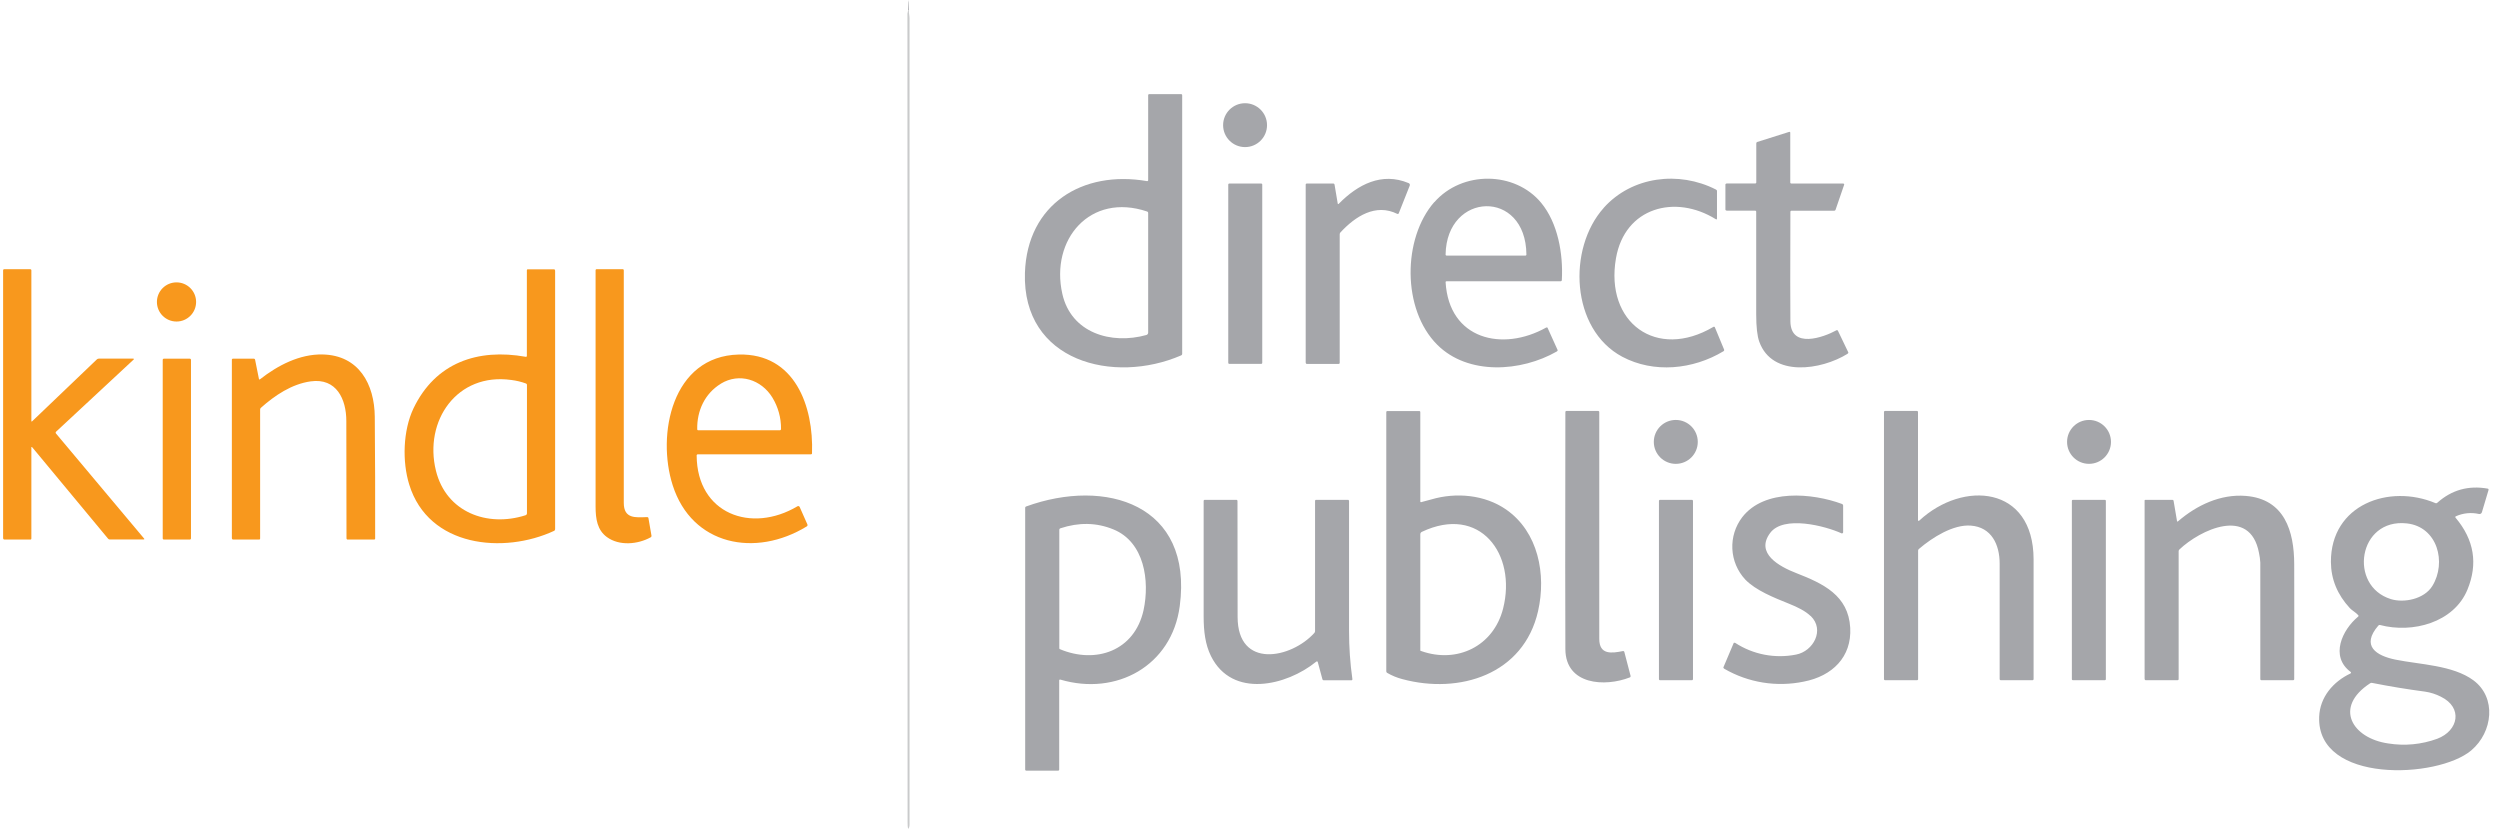 <svg width="181" height="60" viewBox="0 0 181 60" fill="none" xmlns="http://www.w3.org/2000/svg">
<path d="M65.806 0.759H65.742C65.763 -0.253 65.784 -0.253 65.806 0.759Z" fill="#A5A6AA"/>
<path d="M65.742 0.759H65.806C65.792 0.949 65.85 1.152 65.85 1.314V59.704C65.851 59.772 65.84 59.841 65.818 59.905C65.746 60.099 65.71 59.975 65.709 59.533C65.702 40.017 65.698 20.501 65.698 0.986C65.703 0.934 65.713 0.883 65.73 0.834C65.737 0.81 65.741 0.784 65.742 0.759Z" fill="#C9CACB"/>
<path d="M83.127 13.06V6.89C83.127 6.87 83.135 6.851 83.15 6.837C83.164 6.823 83.183 6.815 83.203 6.815H85.514C85.534 6.815 85.554 6.823 85.568 6.837C85.582 6.851 85.59 6.87 85.59 6.89V25.627C85.589 25.649 85.582 25.67 85.57 25.688C85.558 25.706 85.54 25.72 85.52 25.728C80.63 27.848 74.002 26.183 74.205 19.757C74.369 14.761 78.39 12.308 83.043 13.113C83.059 13.117 83.077 13.115 83.093 13.107C83.108 13.099 83.12 13.086 83.126 13.069C83.127 13.066 83.128 13.063 83.127 13.06ZM83.055 15.315C78.925 13.92 76.028 17.342 76.913 21.277C77.55 24.107 80.446 24.968 83.006 24.252C83.043 24.239 83.074 24.215 83.096 24.183C83.118 24.152 83.129 24.114 83.127 24.075V15.407C83.126 15.386 83.119 15.366 83.106 15.349C83.093 15.332 83.075 15.32 83.055 15.315Z" fill="#A5A6AA"/>
<path d="M90.143 10.65C91.021 10.65 91.733 9.939 91.733 9.062C91.733 8.184 91.021 7.473 90.143 7.473C89.265 7.473 88.553 8.184 88.553 9.062C88.553 9.939 89.265 10.65 90.143 10.65Z" fill="#A5A6AA"/>
<path d="M129.694 13.287H133.445C133.462 13.286 133.48 13.291 133.494 13.302C133.508 13.312 133.517 13.328 133.521 13.345C133.522 13.351 133.522 13.357 133.521 13.363L132.893 15.192C132.887 15.211 132.874 15.227 132.858 15.239C132.842 15.25 132.822 15.256 132.802 15.256H129.695C129.685 15.256 129.675 15.259 129.666 15.264C129.657 15.268 129.649 15.275 129.642 15.283C129.636 15.29 129.631 15.299 129.628 15.309C129.624 15.319 129.623 15.329 129.624 15.339C129.611 19.469 129.611 22.112 129.624 23.268C129.653 25.274 132.013 24.434 132.958 23.912C132.968 23.907 132.978 23.904 132.989 23.903C133 23.902 133.01 23.903 133.021 23.907C133.031 23.91 133.04 23.916 133.048 23.923C133.056 23.93 133.063 23.938 133.067 23.948L133.816 25.509C133.831 25.541 133.806 25.588 133.756 25.619C131.867 26.791 128.312 27.347 127.372 24.741C127.223 24.329 127.149 23.666 127.149 22.752V15.333C127.15 15.312 127.143 15.292 127.129 15.277C127.115 15.261 127.095 15.252 127.075 15.251H125.033C124.971 15.251 124.92 15.216 124.92 15.175V13.359C124.92 13.316 124.971 13.283 125.033 13.283H127.079C127.099 13.283 127.119 13.275 127.133 13.261C127.147 13.246 127.155 13.227 127.155 13.207V10.373C127.155 10.353 127.161 10.333 127.172 10.316C127.183 10.3 127.2 10.287 127.219 10.28L129.544 9.546C129.552 9.544 129.56 9.544 129.568 9.546C129.576 9.547 129.583 9.55 129.59 9.555C129.596 9.56 129.602 9.565 129.606 9.572C129.611 9.579 129.614 9.587 129.615 9.595C129.616 9.602 129.616 9.609 129.615 9.616V13.212C129.615 13.222 129.617 13.232 129.621 13.241C129.625 13.251 129.631 13.259 129.638 13.266C129.646 13.273 129.654 13.279 129.664 13.283C129.673 13.286 129.684 13.288 129.694 13.287ZM96.943 14.738C98.298 13.368 100.034 12.437 101.986 13.257C102.02 13.27 102.048 13.296 102.063 13.33C102.078 13.363 102.079 13.401 102.066 13.436L101.27 15.442C101.263 15.46 101.249 15.476 101.231 15.484C101.213 15.492 101.192 15.493 101.173 15.486H101.166C99.602 14.709 98.132 15.654 97.046 16.829C97.013 16.865 96.995 16.912 96.995 16.96V26.272C96.995 26.292 96.987 26.311 96.973 26.326C96.959 26.34 96.939 26.348 96.919 26.348H94.608C94.566 26.348 94.532 26.296 94.532 26.234V13.365C94.532 13.345 94.54 13.325 94.554 13.311C94.569 13.297 94.588 13.289 94.608 13.289H96.54C96.561 13.29 96.58 13.298 96.594 13.312C96.609 13.326 96.618 13.345 96.621 13.365L96.85 14.727C96.86 14.789 96.89 14.794 96.943 14.741V14.738ZM103.844 14.641C105.86 12.34 109.682 12.386 111.582 14.686C112.784 16.14 113.184 18.361 113.077 20.279C113.075 20.303 113.065 20.325 113.048 20.341C113.031 20.357 113.008 20.366 112.984 20.366H104.724C104.716 20.365 104.708 20.366 104.701 20.369C104.693 20.372 104.686 20.376 104.68 20.382C104.674 20.387 104.669 20.394 104.666 20.401C104.663 20.409 104.661 20.417 104.661 20.425C104.906 24.584 108.78 25.483 111.936 23.719C111.978 23.697 112.024 23.698 112.037 23.719L112.771 25.342C112.786 25.374 112.76 25.42 112.713 25.447C110.137 26.923 106.293 27.192 104.058 24.961C101.495 22.404 101.546 17.253 103.842 14.632L103.844 14.641ZM110.512 18.426C110.47 13.657 104.731 13.873 104.661 18.426C104.659 18.445 104.664 18.463 104.676 18.477C104.687 18.492 104.703 18.502 104.721 18.505H110.443C110.462 18.504 110.48 18.495 110.493 18.48C110.506 18.466 110.513 18.447 110.512 18.428V18.426ZM116.111 15.045C118.16 12.762 121.546 12.356 124.227 13.719C124.277 13.745 124.31 13.781 124.31 13.811V15.816C124.31 15.887 124.28 15.904 124.218 15.867C121.29 14.05 117.637 15.004 116.996 18.699C116.187 23.365 119.935 26.098 124.05 23.666C124.066 23.656 124.085 23.651 124.104 23.655C124.123 23.658 124.14 23.669 124.151 23.684L124.824 25.308C124.832 25.33 124.832 25.355 124.824 25.377C124.816 25.4 124.8 25.418 124.779 25.43C122.571 26.762 119.727 27.04 117.452 25.828C113.712 23.834 113.475 17.989 116.114 15.047L116.111 15.045Z" fill="#A5A6AA"/>
<path d="M91.31 13.287H89.003C88.961 13.287 88.926 13.322 88.926 13.365V26.267C88.926 26.31 88.961 26.345 89.003 26.345L91.31 26.345C91.353 26.345 91.387 26.31 91.387 26.267V13.365C91.387 13.322 91.353 13.287 91.31 13.287Z" fill="#A5A6AA"/>
<path d="M2.271 32.44V38.989C2.271 39.028 2.25 39.061 2.224 39.061H0.301C0.258 39.061 0.225 39.01 0.225 38.948V19.568C0.225 19.548 0.233 19.528 0.247 19.514C0.261 19.5 0.28 19.492 0.301 19.492H2.195C2.215 19.492 2.234 19.5 2.249 19.514C2.263 19.528 2.271 19.548 2.271 19.568V30.469C2.271 30.526 2.292 30.534 2.334 30.495L7.019 26.015C7.058 25.981 7.107 25.963 7.159 25.965H9.621C9.706 25.965 9.72 25.99 9.662 26.045L4.055 31.259C4.038 31.276 4.029 31.299 4.029 31.323C4.029 31.347 4.038 31.369 4.055 31.387L10.429 38.986C10.47 39.034 10.453 39.058 10.382 39.058H7.928C7.905 39.055 7.883 39.047 7.863 39.034C7.843 39.022 7.826 39.005 7.813 38.986L2.347 32.399C2.294 32.334 2.266 32.348 2.266 32.44H2.271ZM40.123 38.431C36.467 40.133 31.029 39.62 29.63 35.088C29.113 33.423 29.175 31.179 29.933 29.574C31.52 26.255 34.589 25.209 38.067 25.833C38.084 25.837 38.101 25.835 38.115 25.826C38.13 25.818 38.14 25.804 38.145 25.788C38.145 25.785 38.145 25.781 38.145 25.778V19.571C38.145 19.53 38.166 19.498 38.192 19.498H40.115C40.157 19.498 40.191 19.548 40.191 19.612V38.31C40.191 38.336 40.184 38.361 40.171 38.383C40.157 38.405 40.138 38.423 40.115 38.434L40.123 38.431ZM37.025 27.511C33.084 26.959 30.673 30.472 31.561 34.077C32.301 37.081 35.271 38.191 38.046 37.305C38.075 37.296 38.101 37.278 38.12 37.255C38.139 37.231 38.15 37.202 38.152 37.172V27.86C38.152 27.839 38.144 27.819 38.132 27.801C38.119 27.784 38.101 27.772 38.081 27.765C37.74 27.641 37.385 27.555 37.025 27.511ZM43.94 38.884C43.245 38.375 43.122 37.584 43.12 36.674C43.114 30.973 43.114 25.27 43.12 19.565C43.12 19.555 43.122 19.545 43.126 19.536C43.129 19.527 43.135 19.518 43.142 19.511C43.148 19.504 43.157 19.499 43.166 19.495C43.175 19.491 43.185 19.489 43.195 19.489H45.086C45.097 19.489 45.107 19.492 45.116 19.496C45.126 19.501 45.135 19.507 45.142 19.515C45.149 19.523 45.154 19.532 45.157 19.541C45.161 19.551 45.163 19.562 45.162 19.572C45.162 25.183 45.162 30.795 45.162 36.407C45.162 37.571 46.008 37.467 46.856 37.438C46.877 37.437 46.898 37.443 46.914 37.455C46.93 37.468 46.942 37.486 46.946 37.506L47.169 38.793C47.171 38.816 47.166 38.838 47.155 38.858C47.144 38.877 47.127 38.893 47.106 38.902C46.177 39.416 44.836 39.54 43.94 38.884Z" fill="#F8981D"/>
<path d="M12.78 23.279C13.563 23.279 14.198 22.644 14.198 21.861C14.198 21.079 13.563 20.444 12.78 20.444C11.996 20.444 11.361 21.079 11.361 21.861C11.361 22.644 11.996 23.279 12.78 23.279Z" fill="#F8981D"/>
<path d="M18.821 27.464C20.118 26.446 21.701 25.627 23.359 25.663C25.985 25.721 27.114 27.816 27.134 30.18C27.159 33.114 27.168 36.051 27.161 38.992C27.161 39.011 27.154 39.029 27.14 39.043C27.126 39.057 27.108 39.064 27.088 39.064H25.156C25.118 39.064 25.086 39.019 25.086 38.964C25.079 36.13 25.075 33.3 25.074 30.474C25.074 28.908 24.365 27.352 22.498 27.61C21.126 27.801 19.902 28.623 18.891 29.523C18.873 29.537 18.859 29.554 18.849 29.575C18.839 29.595 18.833 29.617 18.833 29.639V38.989C18.833 39.028 18.812 39.061 18.786 39.061H16.863C16.82 39.061 16.787 39.01 16.787 38.948V26.043C16.787 26.023 16.795 26.004 16.809 25.99C16.823 25.976 16.843 25.968 16.863 25.968H18.378C18.401 25.969 18.422 25.977 18.438 25.992C18.454 26.006 18.466 26.026 18.469 26.048L18.748 27.438C18.75 27.444 18.752 27.45 18.756 27.455C18.759 27.46 18.764 27.464 18.769 27.467C18.774 27.471 18.78 27.473 18.786 27.474C18.792 27.474 18.798 27.474 18.804 27.473C18.812 27.471 18.819 27.468 18.826 27.464H18.821ZM50.438 32.981C50.466 37.197 54.389 38.646 57.738 36.654C57.764 36.64 57.794 36.636 57.822 36.643C57.851 36.651 57.875 36.669 57.89 36.695C57.893 36.699 57.895 36.704 57.897 36.708L58.455 37.968C58.466 37.993 58.468 38.02 58.461 38.046C58.453 38.072 58.437 38.094 58.414 38.109C54.687 40.392 50.098 39.488 48.704 35.137C47.531 31.474 48.64 25.78 53.493 25.668C57.555 25.576 58.913 29.421 58.79 32.817C58.791 32.836 58.785 32.855 58.772 32.869C58.76 32.883 58.742 32.893 58.723 32.895H50.504C50.484 32.898 50.466 32.908 50.454 32.924C50.441 32.94 50.435 32.961 50.438 32.981ZM52.187 27.783C51.032 28.489 50.45 29.735 50.479 31.087C50.478 31.104 50.485 31.12 50.497 31.133C50.509 31.145 50.525 31.152 50.542 31.153H56.453C56.465 31.154 56.477 31.151 56.489 31.147C56.5 31.142 56.51 31.136 56.519 31.127C56.528 31.119 56.535 31.109 56.539 31.098C56.544 31.087 56.547 31.075 56.547 31.062C56.556 30.262 56.34 29.476 55.926 28.791C55.128 27.483 53.526 26.961 52.187 27.779V27.783Z" fill="#F8981D"/>
<path d="M13.741 25.968L11.867 25.968C11.82 25.968 11.781 26.006 11.781 26.054V38.978C11.781 39.026 11.82 39.064 11.867 39.064H13.741C13.788 39.064 13.827 39.026 13.827 38.978V26.054C13.827 26.006 13.788 25.968 13.741 25.968Z" fill="#F8981D"/>
<path d="M102.913 36.35C103.152 36.292 103.39 36.228 103.627 36.159C105.422 35.629 107.498 35.818 109.044 36.89C111.372 38.509 111.958 41.584 111.357 44.241C110.312 48.851 105.649 50.276 101.54 49.171C101.151 49.071 100.778 48.918 100.431 48.716C100.412 48.705 100.396 48.69 100.385 48.671C100.374 48.652 100.368 48.631 100.367 48.609V29.835C100.367 29.814 100.375 29.795 100.389 29.781C100.404 29.767 100.423 29.759 100.443 29.759H102.754C102.774 29.759 102.794 29.767 102.808 29.781C102.822 29.795 102.83 29.814 102.83 29.835V36.307C102.831 36.315 102.833 36.323 102.837 36.33C102.841 36.336 102.846 36.342 102.852 36.347C102.858 36.352 102.866 36.355 102.873 36.357C102.881 36.358 102.889 36.359 102.897 36.357L102.913 36.35ZM102.897 47.136C105.496 48.056 108.128 46.791 108.824 44.061C109.826 40.124 107.148 36.51 102.935 38.509C102.902 38.525 102.875 38.55 102.856 38.582C102.838 38.613 102.829 38.649 102.83 38.686V47.089C102.831 47.098 102.835 47.106 102.841 47.112C102.847 47.119 102.855 47.123 102.863 47.125C102.875 47.127 102.886 47.131 102.897 47.136ZM117.996 49.045C116.214 49.746 113.35 49.605 113.333 47.002C113.318 44.767 113.318 39.045 113.333 29.836C113.332 29.826 113.333 29.816 113.337 29.806C113.34 29.796 113.345 29.787 113.352 29.779C113.359 29.771 113.367 29.765 113.376 29.761C113.385 29.756 113.395 29.753 113.406 29.753H115.712C115.734 29.754 115.753 29.764 115.767 29.78C115.781 29.796 115.788 29.817 115.787 29.838C115.787 35.311 115.787 40.784 115.787 46.256C115.787 47.432 116.696 47.298 117.501 47.137C117.523 47.133 117.546 47.138 117.565 47.15C117.583 47.162 117.597 47.181 117.602 47.202L118.057 48.944C118.06 48.965 118.056 48.986 118.045 49.005C118.034 49.023 118.017 49.038 117.996 49.045ZM138.863 37.626C138.863 37.726 138.899 37.744 138.972 37.677C142.132 34.758 147.22 35.163 147.232 40.492C147.239 43.381 147.239 46.271 147.232 49.163C147.233 49.184 147.226 49.204 147.213 49.22C147.199 49.235 147.18 49.245 147.159 49.246H144.85C144.829 49.245 144.809 49.235 144.795 49.219C144.781 49.203 144.774 49.183 144.775 49.162C144.775 46.376 144.775 43.591 144.775 40.807C144.775 39.42 144.18 38.166 142.688 38.054C141.417 37.958 139.91 38.904 138.93 39.744C138.912 39.758 138.898 39.775 138.887 39.795C138.877 39.815 138.871 39.837 138.871 39.859V49.171C138.871 49.191 138.863 49.21 138.848 49.224C138.834 49.238 138.815 49.246 138.795 49.246L136.476 49.246C136.456 49.246 136.437 49.238 136.422 49.224C136.408 49.21 136.4 49.191 136.4 49.171V29.828C136.4 29.808 136.408 29.789 136.422 29.775C136.437 29.761 136.456 29.753 136.476 29.753H138.787C138.807 29.753 138.827 29.761 138.841 29.775C138.855 29.789 138.863 29.808 138.863 29.828V37.626Z" fill="#A5A6AA"/>
<path d="M121.328 33.583C122.207 33.583 122.919 32.872 122.919 31.994C122.919 31.116 122.207 30.404 121.328 30.404C120.449 30.404 119.736 31.116 119.736 31.994C119.736 32.872 120.449 33.583 121.328 33.583Z" fill="#A5A6AA"/>
<path d="M151.245 33.582C152.123 33.582 152.835 32.871 152.835 31.994C152.835 31.116 152.123 30.405 151.245 30.405C150.367 30.405 149.656 31.116 149.656 31.994C149.656 32.871 150.367 33.582 151.245 33.582Z" fill="#A5A6AA"/>
<path d="M170.19 48.651C168.663 47.523 169.584 45.587 170.728 44.645C170.736 44.639 170.742 44.631 170.747 44.623C170.751 44.614 170.754 44.605 170.755 44.595C170.756 44.585 170.755 44.576 170.753 44.566C170.75 44.557 170.745 44.548 170.739 44.541C170.563 44.341 170.284 44.195 170.133 44.033C169.223 43.05 168.765 41.934 168.758 40.684C168.747 36.527 172.97 35.011 176.336 36.43C176.359 36.437 176.383 36.438 176.406 36.431C176.429 36.425 176.45 36.413 176.466 36.395C177.504 35.468 178.722 35.129 180.12 35.378C180.139 35.383 180.155 35.397 180.164 35.414C180.173 35.431 180.175 35.451 180.169 35.47C180.169 35.473 180.169 35.477 180.169 35.48L179.69 37.085C179.678 37.129 179.649 37.166 179.61 37.19C179.572 37.214 179.525 37.222 179.481 37.213C178.917 37.084 178.326 37.143 177.799 37.381C177.791 37.385 177.784 37.39 177.779 37.397C177.773 37.403 177.769 37.411 177.767 37.419C177.765 37.428 177.764 37.436 177.766 37.445C177.767 37.453 177.77 37.461 177.774 37.468L177.785 37.485C179.13 39.081 179.415 40.817 178.641 42.694C177.659 45.074 174.67 45.873 172.318 45.251C172.296 45.245 172.273 45.245 172.251 45.252C172.229 45.259 172.209 45.271 172.194 45.289C170.907 46.778 172.068 47.478 173.421 47.755C175.184 48.117 177.579 48.152 179.072 49.252C180.763 50.502 180.486 53.003 178.92 54.328C176.481 56.387 167.723 56.75 167.908 51.893C167.962 50.47 168.923 49.349 170.181 48.756C170.196 48.749 170.207 48.736 170.212 48.721C170.218 48.706 170.217 48.689 170.21 48.674C170.205 48.666 170.199 48.659 170.192 48.653L170.19 48.651ZM173.099 43.375C174.029 43.666 175.504 43.389 176.1 42.427C177.15 40.728 176.481 38.139 174.255 37.894C170.728 37.508 170.004 42.416 173.099 43.375ZM171.601 49.467C168.92 51.215 170.318 53.449 172.89 53.823C174.088 54.019 175.317 53.903 176.457 53.486C178.002 52.901 178.329 51.224 176.716 50.439C176.359 50.257 175.975 50.134 175.578 50.075C174.291 49.905 173.011 49.694 171.739 49.442C171.716 49.437 171.691 49.436 171.668 49.441C171.644 49.445 171.621 49.454 171.601 49.467ZM76.686 49.246V55.719C76.686 55.739 76.678 55.758 76.664 55.773C76.65 55.787 76.63 55.795 76.61 55.795L74.299 55.795C74.279 55.795 74.26 55.787 74.246 55.773C74.231 55.758 74.223 55.739 74.223 55.719V36.755C74.224 36.736 74.23 36.718 74.241 36.703C74.252 36.688 74.267 36.676 74.285 36.671C80.045 34.574 86.39 36.502 85.414 43.882C84.841 48.214 80.818 50.403 76.768 49.202C76.753 49.196 76.737 49.196 76.722 49.202C76.708 49.207 76.696 49.218 76.689 49.233C76.688 49.237 76.688 49.242 76.689 49.246L76.686 49.246ZM76.732 46.998C79.34 48.093 82.145 47.127 82.794 44.173C83.249 42.053 82.859 39.245 80.607 38.327C79.394 37.83 78.115 37.805 76.769 38.25C76.748 38.256 76.73 38.268 76.716 38.285C76.703 38.302 76.695 38.323 76.694 38.345V46.937C76.694 46.95 76.698 46.962 76.704 46.973C76.711 46.983 76.721 46.992 76.732 46.998ZM131.087 44.6C130.7 44.227 130.123 43.95 129.532 43.712C128.448 43.276 127.107 42.745 126.349 41.95C125.789 41.344 125.461 40.561 125.422 39.737C125.383 38.914 125.636 38.103 126.137 37.447C127.74 35.373 131.223 35.696 133.354 36.484C133.379 36.493 133.401 36.509 133.417 36.53C133.433 36.551 133.442 36.577 133.443 36.604V38.534C133.443 38.556 133.435 38.576 133.42 38.592C133.405 38.607 133.384 38.616 133.363 38.616C133.353 38.618 133.343 38.618 133.333 38.616C132.144 38.073 129.125 37.291 128.162 38.583C127.064 40.054 128.812 41.014 130.059 41.496C131.999 42.253 133.825 43.105 133.956 45.451C134.074 47.57 132.651 48.95 130.6 49.348C128.631 49.758 126.58 49.428 124.841 48.42C124.789 48.391 124.762 48.343 124.777 48.308L125.52 46.554C125.53 46.527 125.574 46.524 125.618 46.545H125.63C126.932 47.391 128.512 47.695 130.035 47.392C131.284 47.151 132.132 45.603 131.096 44.598L131.087 44.6ZM157.618 37.732C157.626 37.773 157.65 37.776 157.691 37.741C159.046 36.575 160.766 35.758 162.591 35.904C165.404 36.129 166.094 38.457 166.101 40.842C166.109 43.614 166.109 46.387 166.101 49.162C166.103 49.182 166.096 49.203 166.083 49.219C166.07 49.234 166.051 49.244 166.03 49.246L163.719 49.246C163.698 49.245 163.679 49.235 163.665 49.22C163.652 49.204 163.645 49.184 163.646 49.163C163.646 46.35 163.646 43.539 163.646 40.73C163.633 40.493 163.601 40.258 163.55 40.027C162.906 36.613 159.27 38.374 157.791 39.781C157.774 39.795 157.761 39.813 157.751 39.833C157.741 39.853 157.735 39.875 157.734 39.897V49.171C157.734 49.191 157.726 49.21 157.711 49.224C157.697 49.238 157.678 49.246 157.658 49.246H155.345C155.303 49.246 155.269 49.195 155.269 49.133V36.234C155.269 36.228 155.271 36.223 155.273 36.217C155.276 36.212 155.279 36.207 155.284 36.203C155.288 36.199 155.293 36.196 155.299 36.194C155.304 36.191 155.31 36.19 155.316 36.191H157.277C157.298 36.189 157.318 36.195 157.335 36.207C157.351 36.219 157.363 36.237 157.367 36.257L157.618 37.735V37.732ZM95.297 47.903C93.154 49.651 89.209 50.592 87.674 47.499C87.256 46.653 87.147 45.7 87.144 44.647C87.137 41.855 87.137 39.063 87.144 36.272C87.142 36.252 87.148 36.231 87.162 36.215C87.175 36.2 87.194 36.19 87.215 36.188H89.526C89.564 36.188 89.594 36.23 89.594 36.285C89.603 39.083 89.606 41.876 89.603 44.665C89.603 48.461 93.486 47.685 95.161 45.822C95.193 45.785 95.21 45.737 95.21 45.688V36.263C95.21 36.243 95.218 36.224 95.232 36.21C95.246 36.196 95.265 36.188 95.285 36.188H97.601C97.639 36.188 97.671 36.231 97.671 36.288C97.671 39.425 97.671 42.558 97.671 45.687C97.67 46.852 97.751 48.015 97.913 49.169C97.918 49.186 97.916 49.203 97.907 49.219C97.899 49.234 97.886 49.245 97.87 49.251H95.82C95.801 49.248 95.783 49.239 95.769 49.226C95.755 49.212 95.745 49.194 95.742 49.175L95.404 47.923C95.401 47.915 95.396 47.908 95.391 47.903C95.385 47.897 95.378 47.892 95.371 47.889C95.363 47.886 95.355 47.884 95.347 47.884C95.339 47.885 95.331 47.886 95.323 47.89C95.315 47.893 95.307 47.898 95.3 47.903H95.297Z" fill="#A5A6AA"/>
<path d="M122.492 36.188H120.188C120.144 36.188 120.108 36.224 120.108 36.268V49.168C120.108 49.212 120.144 49.248 120.188 49.248H122.492C122.536 49.248 122.572 49.212 122.572 49.168V36.268C122.572 36.224 122.536 36.188 122.492 36.188Z" fill="#A5A6AA"/>
<path d="M152.399 36.189H150.068C150.032 36.189 150.003 36.218 150.003 36.254V49.181C150.003 49.217 150.032 49.246 150.068 49.246H152.399C152.435 49.246 152.464 49.217 152.464 49.181V36.254C152.464 36.218 152.435 36.189 152.399 36.189Z" fill="#A5A6AA"/>
</svg>
